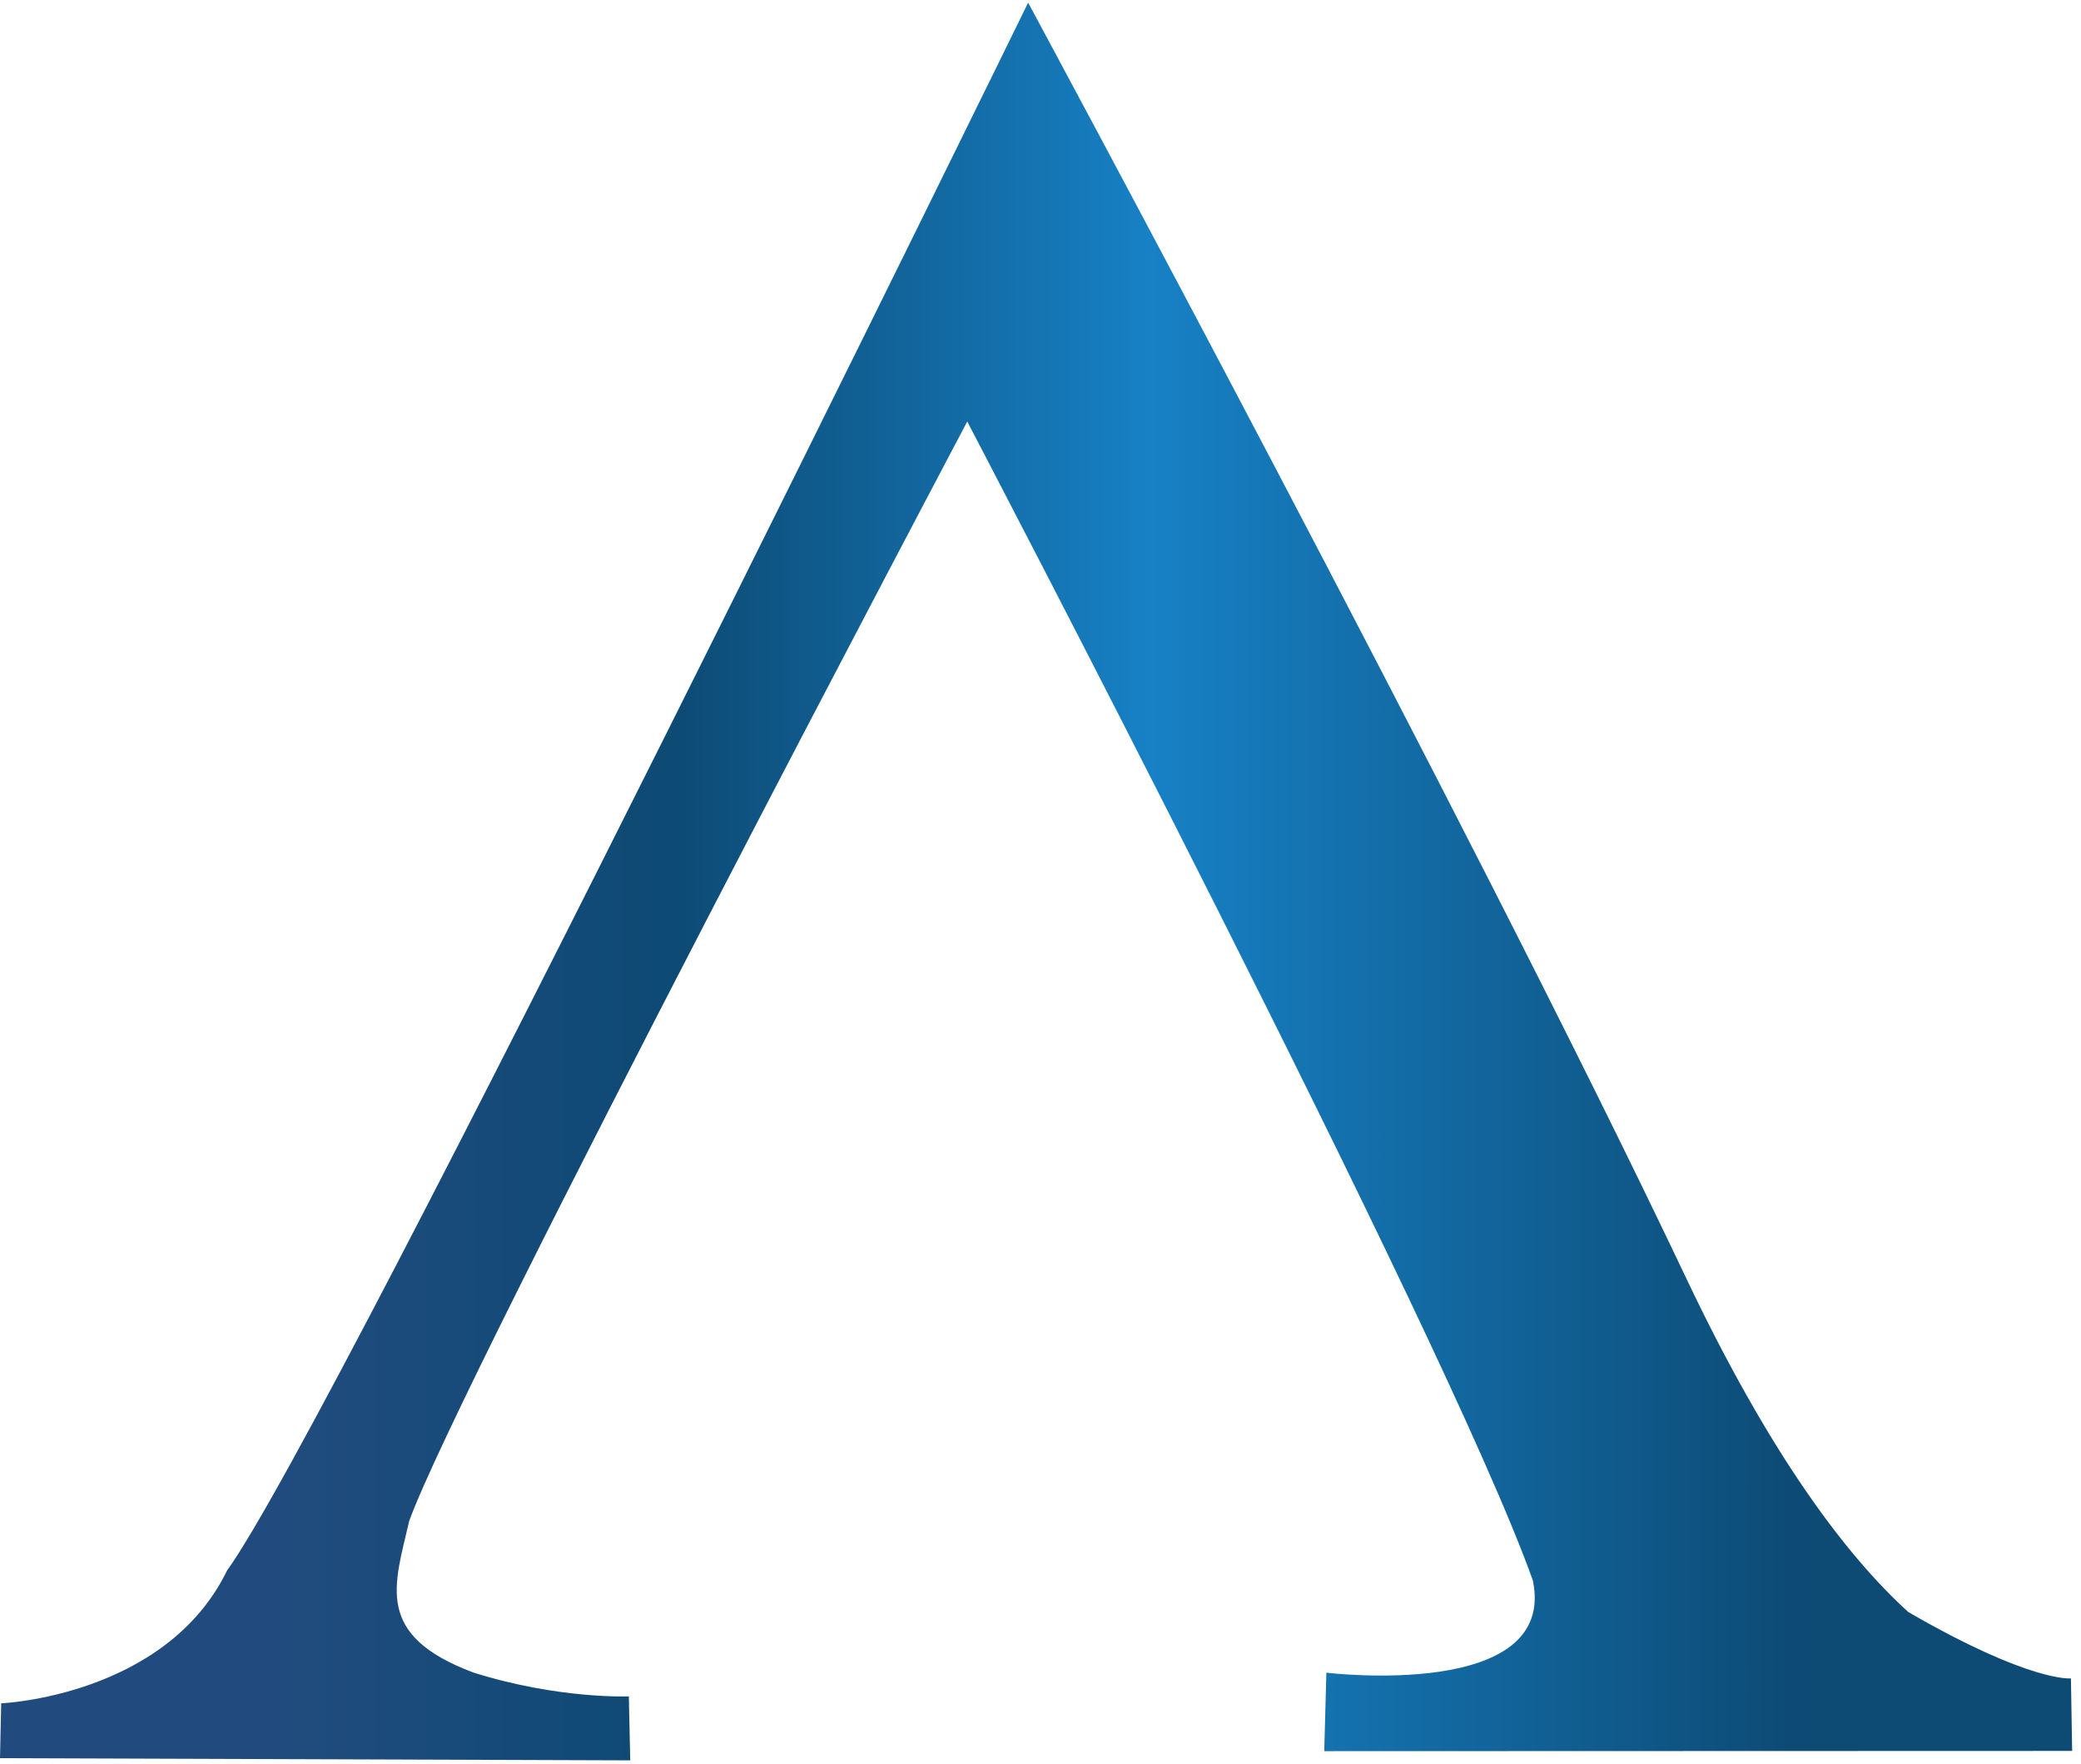 <svg width="105" height="89" viewBox="0 0 105 89" fill="none" xmlns="http://www.w3.org/2000/svg">
<path fill-rule="evenodd" clip-rule="evenodd" d="M51.876 0.135C51.876 0.135 16.685 72.07 11.459 79.23C8.371 85.587 0.06 85.937 0.06 85.937L0 88.704L31.8 88.814L31.729 85.586C31.729 85.586 28.204 85.738 23.895 84.387C18.859 82.501 19.901 79.99 20.648 76.733C23.188 69.703 48.804 21.268 48.804 21.268C48.804 21.268 72.937 67.369 77.341 79.733C78.614 85.818 66.924 84.391 66.924 84.391L66.817 88.35L104.553 88.338L104.492 84.68C104.492 84.68 102.46 84.902 96.288 81.332C93.166 78.497 89.325 73.436 85.074 64.475C73.96 41.05 51.876 0.135 51.876 0.135Z" fill="url(#paint0_linear_403_6)"/>
<defs>
<linearGradient id="paint0_linear_403_6" x1="0.002" y1="44.475" x2="104.555" y2="44.475" gradientUnits="userSpaceOnUse">
<stop offset="0.133" stop-color="#214B7E"/>
<stop offset="0.325" stop-color="#0D4A74"/>
<stop offset="0.555" stop-color="#1781C5"/>
<stop offset="0.87" stop-color="#0D4A74"/>
</linearGradient>
</defs>
</svg>
